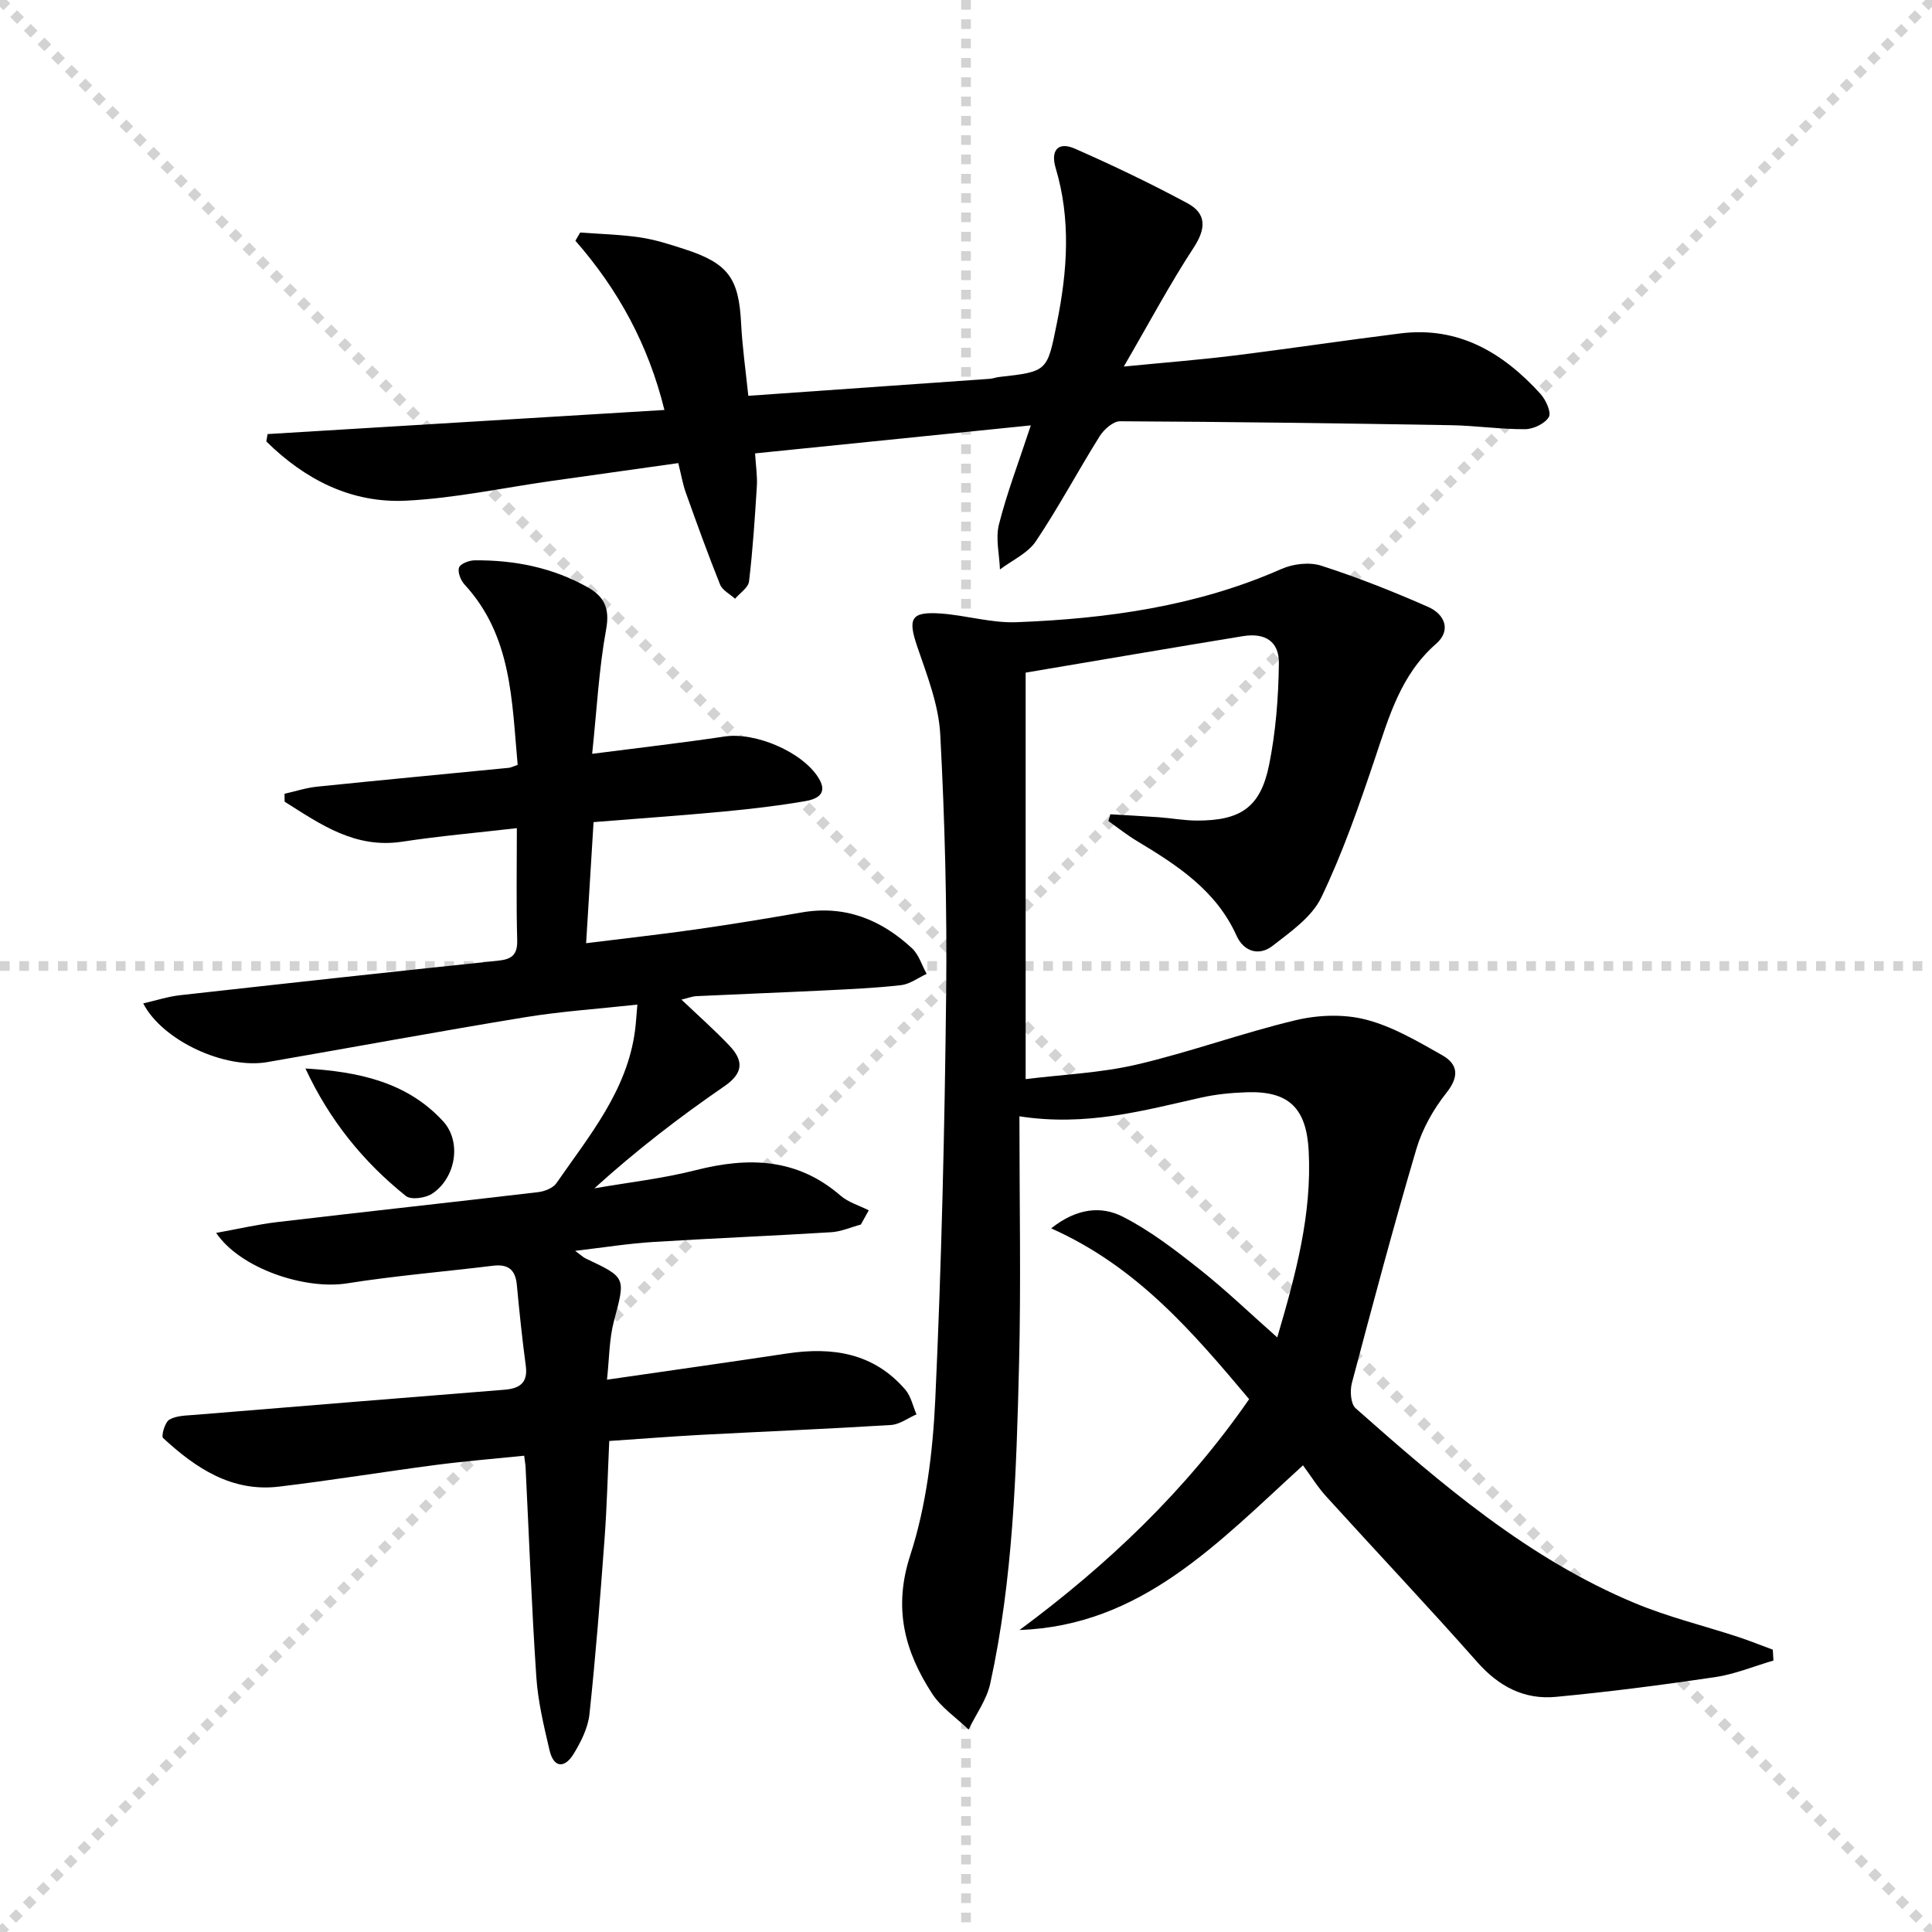 <svg enable-background="new 0 0 400 400" viewBox="0 0 400 400" xmlns="http://www.w3.org/2000/svg"><g stroke="lightgray" stroke-dasharray="1,1" stroke-width="1" transform="scale(2, 2)"><line x1="0" y1="0" x2="200" y2="200"></line><line x1="200" y1="0" x2="0" y2="200"></line><line x1="100" y1="0" x2="100" y2="200"></line><line x1="0" y1="100" x2="200" y2="100"></line></g><g fill="#010000"><path d="m367.17 343.8c-4.02 1.17-7.97 2.82-12.07 3.43-10.97 1.63-21.98 3.05-33.01 4.09-6.5.61-11.76-2.14-16.21-7.17-10.25-11.6-20.89-22.85-31.29-34.31-1.78-1.96-3.19-4.26-4.82-6.46-17.86 16.3-33.53 33.17-58.69 34.1 18.26-13.52 34.5-28.94 47.54-47.8-11.64-13.84-23.22-27.46-40.99-35.36 5.37-4.27 10.47-4.65 14.84-2.41 5.69 2.9 10.88 6.91 15.92 10.9 5.43 4.3 10.45 9.14 16.05 14.09 3.84-13.06 7.2-25.49 6.51-38.63-.47-8.87-4.12-12.43-12.85-12.13-3.14.11-6.33.41-9.39 1.1-11.94 2.67-23.77 6.03-37.65 3.88 0 17.64.34 34.58-.08 51.51-.55 22.09-1.21 44.22-5.96 65.93-.73 3.34-2.95 6.35-4.48 9.52-2.55-2.46-5.68-4.54-7.56-7.44-5.69-8.77-8.09-17.68-4.52-28.65 3.33-10.25 4.67-21.42 5.18-32.27 1.29-27.92 1.94-55.89 2.25-83.85.2-17.93-.27-35.89-1.22-53.8-.32-6.12-2.72-12.22-4.74-18.13-2.01-5.88-1.38-7.35 4.81-6.92 5.28.37 10.55 2.01 15.77 1.8 18.82-.73 37.32-3.31 54.8-11.02 2.42-1.07 5.79-1.47 8.24-.68 7.53 2.43 14.92 5.35 22.16 8.55 3.36 1.48 4.84 4.81 1.62 7.62-7.34 6.41-9.76 15.14-12.69 23.83-3.27 9.71-6.65 19.47-11.08 28.68-1.94 4.05-6.34 7.11-10.09 10.03-2.81 2.18-5.98 1.18-7.46-2.11-4.23-9.39-12.29-14.59-20.62-19.6-2.05-1.23-3.94-2.74-5.9-4.13.13-.47.25-.93.38-1.4 3.35.2 6.71.37 10.05.61 2.65.19 5.29.69 7.93.69 9.01.01 13.11-2.74 14.89-11.46 1.4-6.89 1.95-14.04 2.04-21.09.06-4.57-2.88-6.38-7.46-5.63-14.9 2.44-29.78 4.99-44.97 7.55v84.16c7.72-.96 15.51-1.27 22.97-3.01 11.11-2.59 21.89-6.56 32.99-9.2 4.63-1.1 9.98-1.29 14.53-.1 5.51 1.43 10.68 4.49 15.72 7.34 3.27 1.85 3.64 4.36.92 7.79-2.71 3.41-5.01 7.5-6.24 11.66-4.75 16.06-9.06 32.26-13.35 48.45-.42 1.6-.25 4.31.78 5.22 17.72 15.68 35.68 31.13 57.86 40.36 6.86 2.86 14.16 4.63 21.24 6.95 2.45.8 4.85 1.78 7.27 2.67.04.76.08 1.5.13 2.25z"/><path d="m44.75 255.26c4.56-.82 8.62-1.77 12.73-2.25 17.97-2.12 35.96-4.07 53.94-6.19 1.34-.16 3.08-.84 3.79-1.87 6.78-9.8 14.61-19.1 16.26-31.55.21-1.58.29-3.18.49-5.41-8.12.89-15.72 1.39-23.2 2.61-17.84 2.92-35.61 6.22-53.43 9.3-8.71 1.51-21.68-4.4-25.68-12.16 2.66-.6 5.11-1.41 7.61-1.69 21.95-2.45 43.9-4.86 65.87-7.15 2.86-.3 4.03-1.22 3.95-4.28-.21-7.45-.07-14.91-.07-23.16-8.31.96-16.04 1.63-23.71 2.8-9.8 1.5-16.96-3.61-24.37-8.28-.01-.55-.01-1.1-.02-1.64 2.25-.5 4.47-1.24 6.75-1.47 13.22-1.36 26.45-2.6 39.68-3.9.45-.04.88-.29 1.84-.62-1.23-13.19-1.14-26.63-11.01-37.34-.79-.86-1.46-2.56-1.13-3.5.28-.8 2.08-1.49 3.22-1.5 8.27-.07 16.2 1.5 23.47 5.61 3.34 1.89 4.56 4.32 3.77 8.64-1.51 8.26-1.94 16.73-2.9 25.81 9.79-1.26 18.64-2.27 27.45-3.59 6.35-.95 16.17 3.2 19.48 8.68 2.02 3.34-.64 4.34-2.88 4.72-5.56.95-11.17 1.61-16.79 2.14-8.75.82-17.53 1.43-26.97 2.19-.5 8.19-1 16.21-1.54 25.07 7.84-.98 15.2-1.79 22.53-2.83 7.39-1.05 14.76-2.26 22.11-3.54 8.95-1.55 16.42 1.47 22.83 7.42 1.42 1.32 2.04 3.51 3.03 5.3-1.75.81-3.45 2.12-5.28 2.33-5.28.61-10.61.83-15.92 1.1-8.81.43-17.62.76-26.42 1.18-.94.04-1.86.42-3.14.72 3.53 3.36 6.88 6.31 9.93 9.53 2.89 3.06 3 5.63-1.07 8.42-9.29 6.38-18.24 13.28-26.89 21.12 7.02-1.22 14.15-2.02 21.03-3.77 10.9-2.76 20.95-2.5 29.93 5.28 1.62 1.4 3.88 2.05 5.85 3.04-.55.98-1.09 1.97-1.64 2.95-2.06.55-4.09 1.47-6.17 1.59-12.28.76-24.58 1.25-36.86 2.02-5.12.32-10.2 1.14-16.12 1.83 1.21.89 1.65 1.34 2.19 1.59 8.43 3.97 8.24 3.91 5.84 12.94-.99 3.75-.96 7.77-1.44 12.15 13.01-1.89 25.13-3.59 37.24-5.42 9.42-1.42 17.99-.13 24.54 7.5 1.16 1.36 1.55 3.38 2.3 5.1-1.76.76-3.49 2.09-5.29 2.2-13.11.81-26.23 1.35-39.35 2.04-6.13.33-12.25.82-18.97 1.27-.32 6.86-.48 13.61-.98 20.34-.89 12.09-1.83 24.18-3.12 36.23-.3 2.83-1.75 5.7-3.26 8.19-1.82 3-4.12 3.05-5.01-.75-1.17-4.99-2.39-10.06-2.73-15.15-.97-14.43-1.5-28.89-2.22-43.34-.03-.65-.15-1.29-.3-2.47-6.16.63-12.2 1.12-18.2 1.9-10.86 1.42-21.68 3.2-32.56 4.5-9.77 1.17-17.25-3.83-23.99-10.06-.44-.41.37-3.26 1.28-3.8 1.46-.86 3.49-.85 5.3-1 21.36-1.76 42.73-3.49 64.09-5.2 3.09-.25 4.9-1.37 4.42-4.94-.75-5.59-1.33-11.2-1.86-16.82-.3-3.17-1.87-4.29-4.96-3.91-10.05 1.23-20.16 2.06-30.15 3.64-8.66 1.39-22.1-3-27.14-10.44z"/><path d="m213.42 88.07c-19.47 1.98-37.95 3.86-57.09 5.8.16 2.63.49 4.7.37 6.75-.41 6.59-.84 13.19-1.62 19.75-.15 1.29-1.88 2.4-2.89 3.59-1.06-.96-2.61-1.73-3.1-2.92-2.52-6.28-4.82-12.66-7.1-19.04-.65-1.83-.97-3.78-1.56-6.12-8.91 1.25-17.59 2.47-26.28 3.7-10.02 1.42-20.01 3.58-30.08 4.08-11.39.56-20.98-4.42-28.93-12.26.09-.51.17-1.02.26-1.53 27.21-1.65 54.43-3.31 82.16-4.99-3.32-13.5-9.56-24.91-18.43-35.04.33-.57.66-1.13.99-1.7 4.14.31 8.3.41 12.4 1.01 3.1.46 6.14 1.44 9.14 2.41 9.13 2.95 11.31 6.03 11.78 15.41.25 4.89.95 9.76 1.49 14.98 17.19-1.21 33.59-2.36 49.99-3.52.66-.05 1.3-.31 1.96-.38 10.07-1.13 9.92-1.16 11.95-11.22 2.17-10.74 2.92-21.38-.27-32.06-1.08-3.62.49-5.53 3.99-3.99 7.9 3.48 15.7 7.21 23.3 11.3 3.95 2.12 3.88 5.22 1.3 9.17-4.96 7.58-9.23 15.61-14.48 24.64 8.66-.85 15.7-1.39 22.69-2.26 11.54-1.43 23.03-3.16 34.57-4.6 12.06-1.51 21.26 3.99 29 12.51 1.12 1.23 2.3 3.84 1.74 4.8-.81 1.37-3.2 2.51-4.92 2.52-5.14.03-10.27-.75-15.42-.83-22.81-.39-45.62-.7-68.43-.81-1.44-.01-3.35 1.7-4.24 3.12-4.5 7.18-8.48 14.7-13.2 21.73-1.67 2.48-4.9 3.92-7.43 5.83-.12-3.12-.94-6.42-.21-9.32 1.66-6.56 4.1-12.9 6.6-20.51z"/><path d="m63.24 221.22c10.83.65 20.99 2.73 28.51 10.94 3.88 4.23 2.62 11.74-2.28 14.98-1.38.91-4.37 1.33-5.43.48-8.87-7.09-15.87-15.78-20.8-26.4z"/></g></svg>